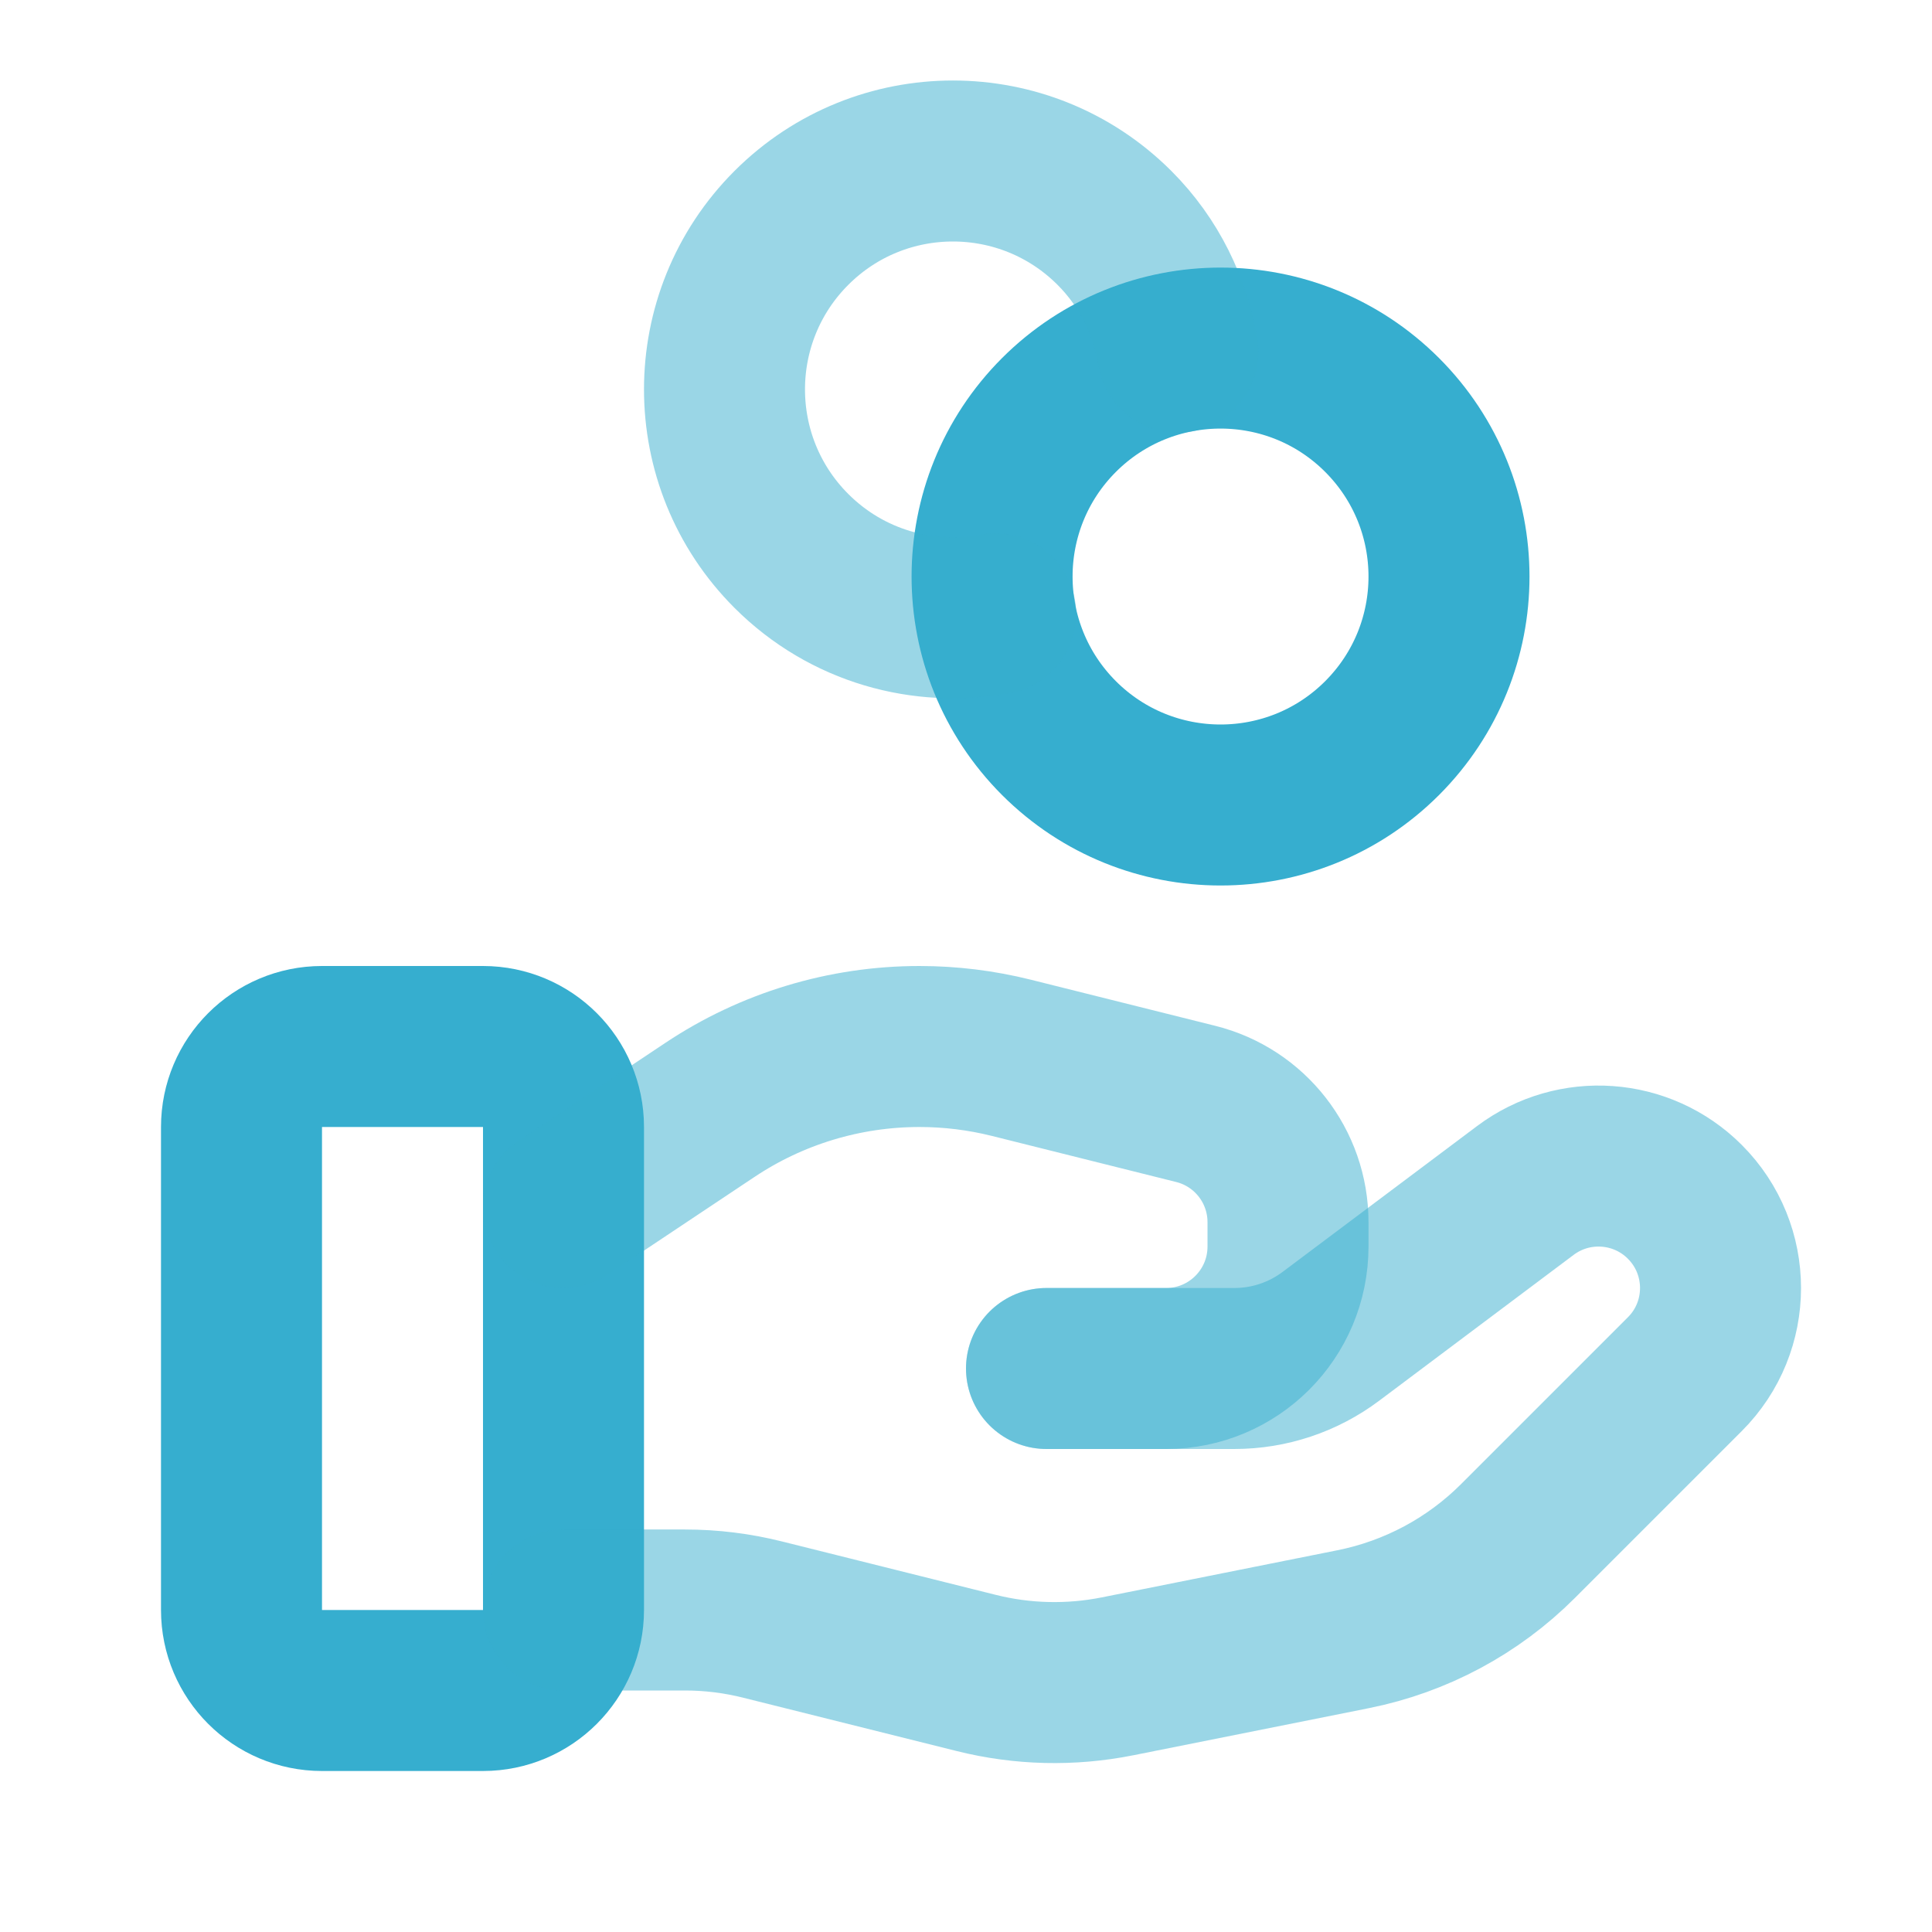 <svg width="24" height="24" viewBox="0 0 24 24" fill="none" xmlns="http://www.w3.org/2000/svg">
<path fill-rule="evenodd" clip-rule="evenodd" d="M6 21H4C3.448 21 3 20.552 3 20V14C3 13.448 3.448 13 4 13H6C6.552 13 7 13.448 7 14V20C7 20.552 6.552 21 6 21Z" stroke="#36AECF" stroke-width="2" stroke-linecap="round" stroke-linejoin="round"/>
<path opacity="0.5" d="M13 17H15.333C15.766 17 16.187 16.86 16.533 16.6L18.949 14.788C19.552 14.336 20.396 14.396 20.929 14.929V14.929C21.521 15.521 21.521 16.48 20.929 17.071L18.856 19.144C18.298 19.702 17.586 20.083 16.812 20.238L13.882 20.824C13.301 20.94 12.702 20.926 12.127 20.782L9.477 20.12C9.16 20.04 8.835 20 8.508 20H7" stroke="#36AECF" stroke-width="2" stroke-linecap="round" stroke-linejoin="round"/>
<path opacity="0.5" d="M13 17H14.485C15.322 17 16 16.322 16 15.485V15.182C16 14.487 15.527 13.881 14.853 13.713L12.561 13.14C12.188 13.047 11.806 13 11.422 13V13C10.495 13 9.588 13.274 8.817 13.789L7 15" stroke="#36AECF" stroke-width="2" stroke-linecap="round" stroke-linejoin="round"/>
<path d="M17.169 5.155C18.277 6.264 18.277 8.06 17.169 9.169C16.061 10.277 14.264 10.277 13.155 9.169C12.047 8.06 12.047 6.264 13.155 5.155C14.264 4.047 16.061 4.047 17.169 5.155" stroke="#36AECF" stroke-width="2" stroke-linecap="round" stroke-linejoin="round"/>
<path opacity="0.5" d="M14.631 4.375C14.538 3.81 14.28 3.267 13.844 2.831C12.736 1.723 10.939 1.723 9.831 2.831C8.723 3.939 8.723 5.736 9.831 6.844C10.521 7.534 11.477 7.793 12.368 7.624" stroke="#36AECF" stroke-width="2" stroke-linecap="round" stroke-linejoin="round"/>
</svg>
